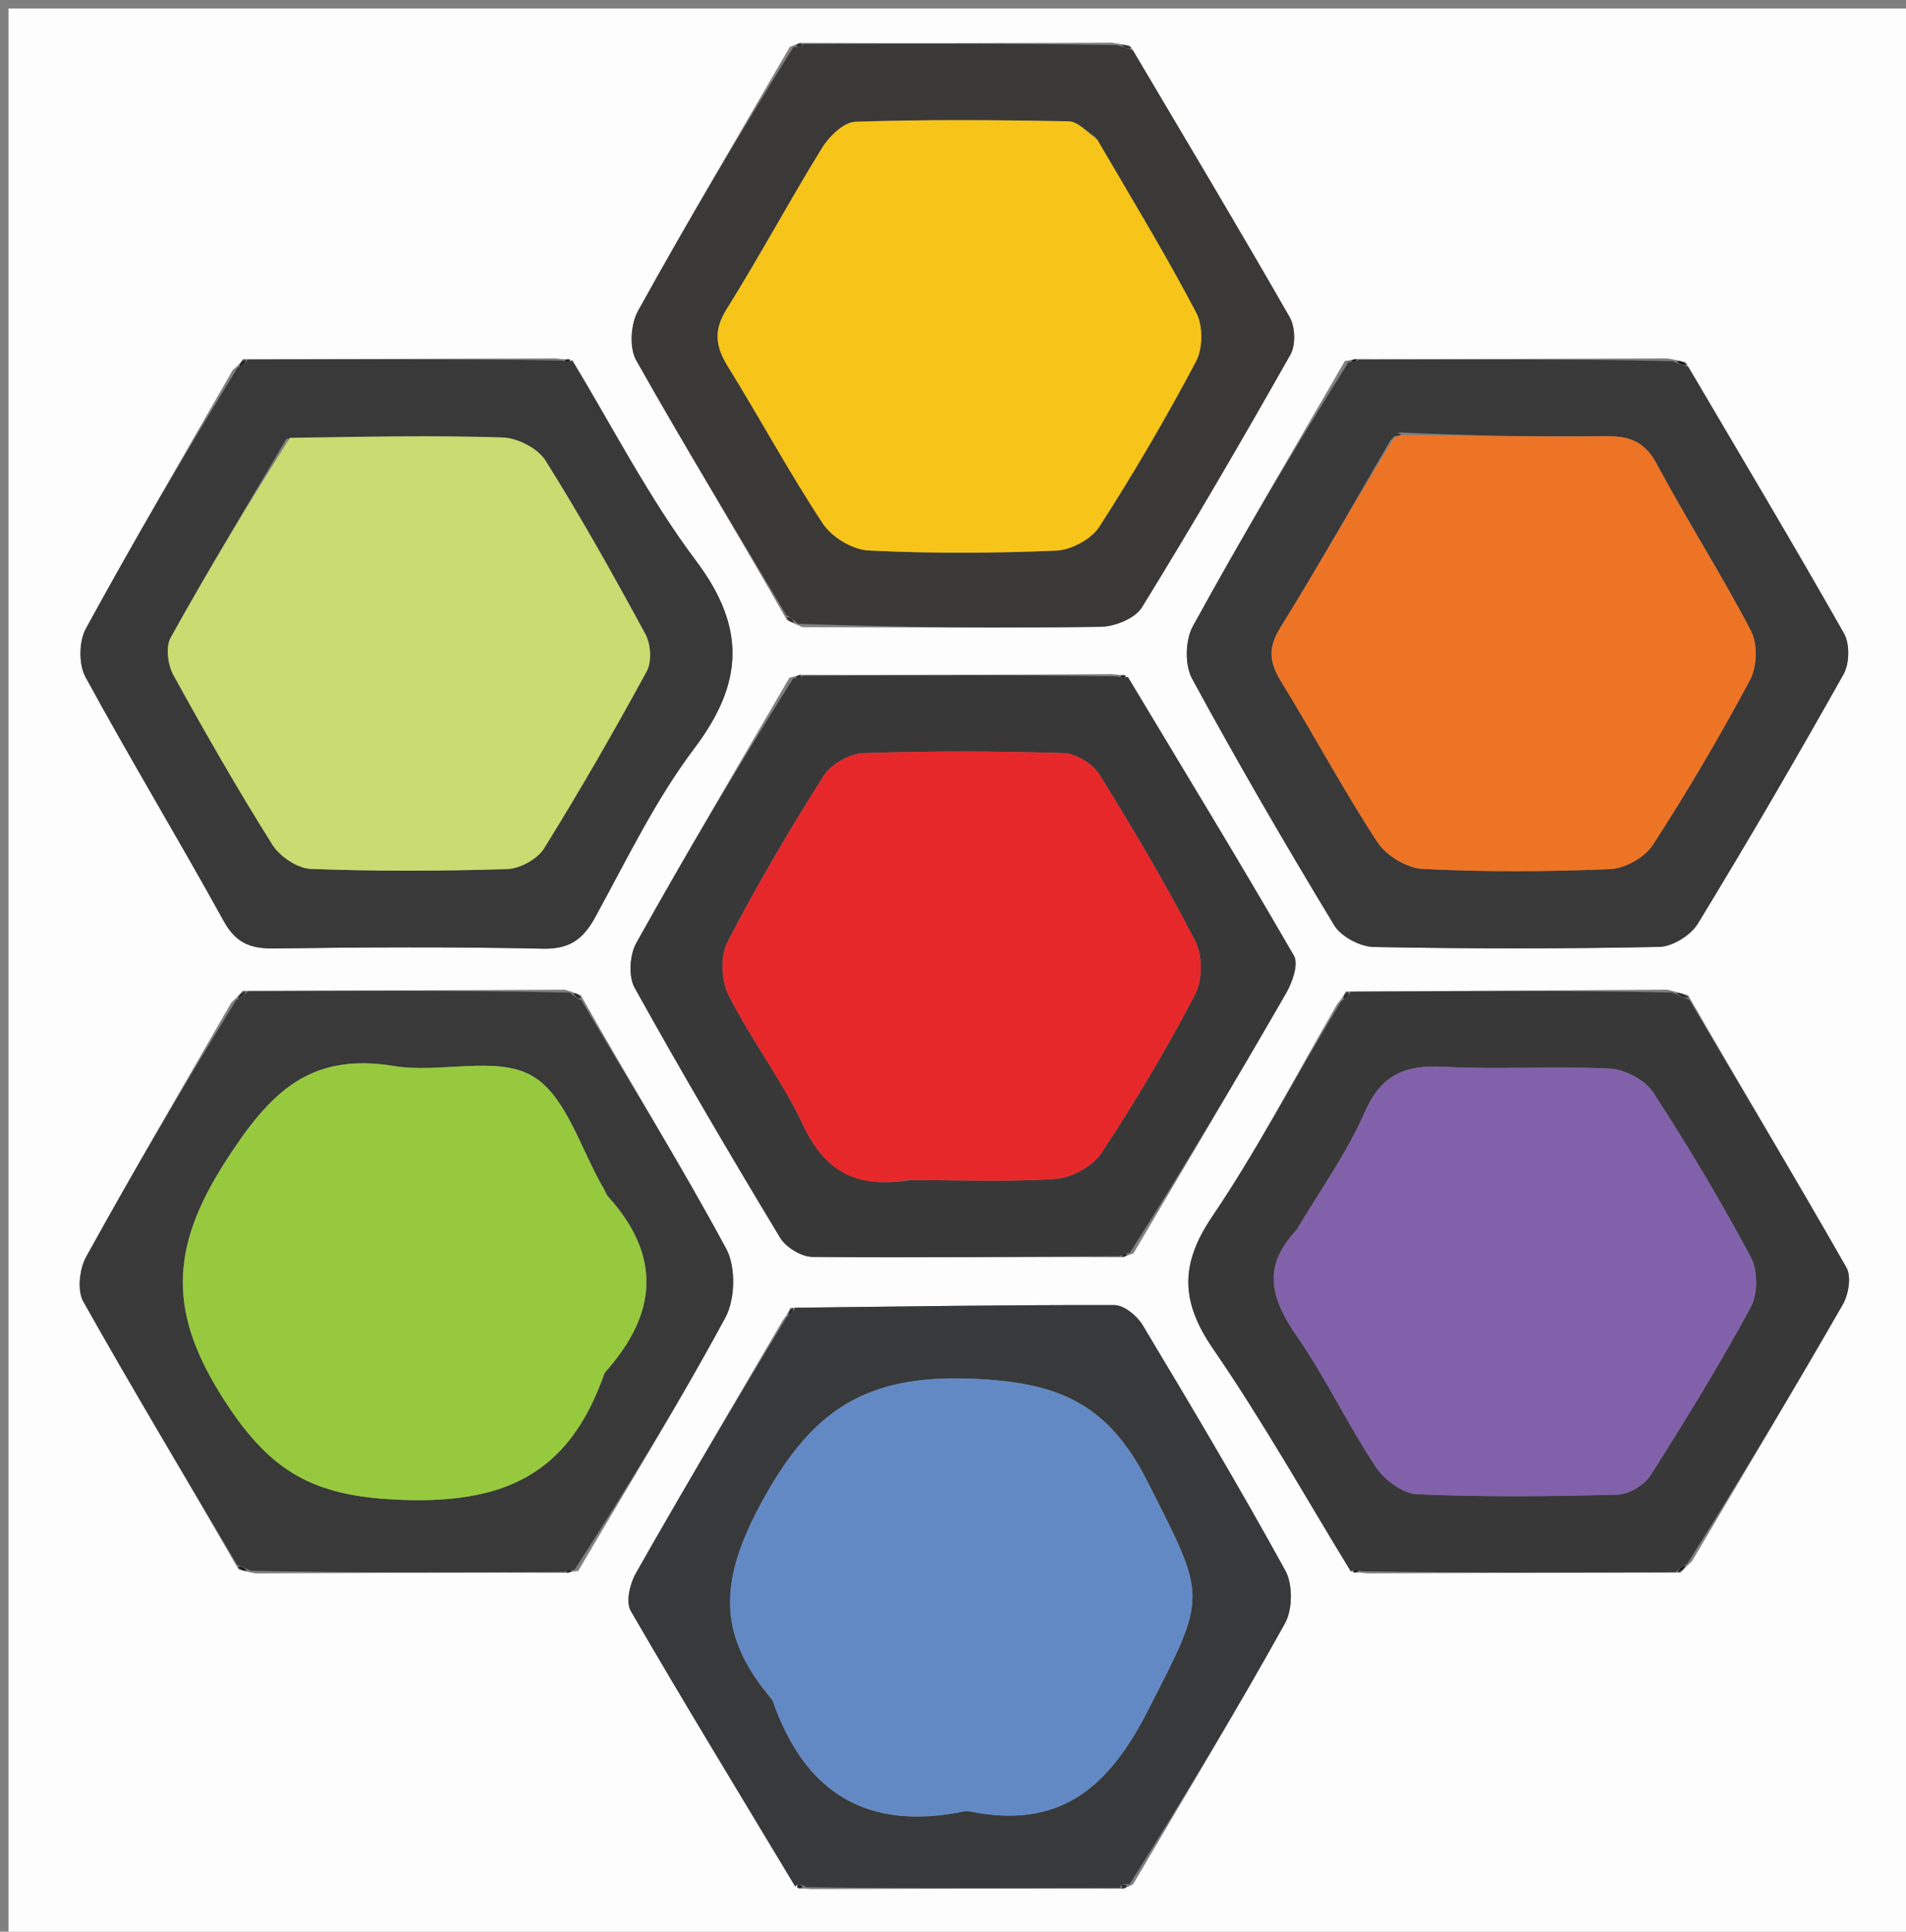 <svg version="1.1" id="Layer_1" xmlns="http://www.w3.org/2000/svg" xmlns:xlink="http://www.w3.org/1999/xlink" x="0px" y="0px"
	 width="100%" viewBox="0 0 223 226" enable-background="new 0 0 223 226" xml:space="preserve">
<rect x="0" y="0" width="223" height="226" fill="#808080" stroke="none"/>
<path fill="#FDFDFD" opacity="1" stroke="none" 
	d="
M224,88 
	C224,134.667 224,180.833 224,227 
	C149.667,227 75.333,227 1,227 
	C1,151.667 1,76.333 1,1 
	C75.333,1 149.667,1 224,1 
	C224,29.833 224,58.667 224,88 
M92.076,72.561 
	C92.386,72.714 92.696,72.868 93.885,73.373 
	C105.522,73.393 117.16,73.504 128.793,73.33 
	C130.446,73.306 132.808,72.35 133.602,71.061 
	C139.598,61.329 145.349,51.442 150.977,41.49 
	C151.61,40.372 151.543,38.247 150.891,37.11 
	C144.888,26.627 138.684,16.26 132.195,5.34 
	C131.805,5.269 131.414,5.199 130.092,4.996 
	C118.055,5.043 106.019,5.089 93.49,5.024 
	C93.343,5.106 93.195,5.188 92.412,5.483 
	C86.452,15.765 80.393,25.994 74.639,36.39 
	C73.79,37.924 73.61,40.69 74.431,42.147 
	C80.098,52.207 86.114,62.07 92.076,72.561 
M28.37,115.917 
	C28.109,116.241 27.848,116.566 27.065,117.295 
	C21.375,127.191 15.603,137.041 10.085,147.033 
	C9.301,148.453 9.013,150.97 9.747,152.275 
	C15.574,162.636 21.704,172.827 27.921,183.633 
	C28.274,183.734 28.627,183.835 29.91,184.083 
	C41.948,184.024 53.986,183.966 66.498,184.012 
	C66.498,184.012 66.957,183.852 67.648,183.793 
	C73.441,173.942 79.436,164.201 84.864,154.154 
	C86.019,152.017 86.111,148.222 84.976,146.117 
	C79.648,136.235 73.721,126.676 67.956,116.435 
	C67.639,116.299 67.323,116.164 66.094,115.789 
	C53.732,115.849 41.369,115.909 28.37,115.917 
M131.512,78.933 
	C131.345,78.971 131.179,79.008 130.087,78.871 
	C118.054,78.934 106.02,78.997 93.495,78.948 
	C93.344,79.021 93.193,79.094 92.362,79.282 
	C86.359,89.609 80.274,99.89 74.45,110.317 
	C73.672,111.709 73.507,114.226 74.248,115.56 
	C79.729,125.424 85.45,135.158 91.281,144.82 
	C91.962,145.948 93.77,147.039 95.065,147.051 
	C107.045,147.159 119.027,147.026 131.51,147.088 
	C131.659,147 131.807,146.912 132.611,146.64 
	C138.582,136.506 144.596,126.396 150.469,116.205 
	C151.198,114.941 151.955,112.798 151.389,111.818 
	C145.061,100.855 138.475,90.04 131.512,78.933 
M131.512,220.976 
	C131.655,220.889 131.798,220.801 132.56,220.469 
	C138.527,210.311 144.612,200.22 150.337,189.929 
	C151.235,188.315 151.271,185.366 150.387,183.758 
	C145.052,174.048 139.38,164.521 133.679,155.017 
	C133.029,153.934 131.501,152.688 130.377,152.686 
	C117.918,152.656 105.459,152.858 92.453,153.016 
	C92.324,153.339 92.195,153.662 91.579,154.477 
	C85.824,164.334 80.018,174.163 74.38,184.086 
	C73.689,185.304 73.201,187.435 73.795,188.461 
	C80.075,199.299 86.593,209.998 93.485,220.981 
	C93.648,220.945 93.812,220.91 94.907,221.015 
	C106.945,220.967 118.983,220.919 131.512,220.976 
M195.075,115.784 
	C182.715,115.865 170.355,115.945 157.424,116.006 
	C157.277,116.336 157.13,116.666 156.464,117.44 
	C151.631,125.769 147.213,134.379 141.825,142.332 
	C138.011,147.961 138.155,152.323 141.946,157.832 
	C147.72,166.223 152.713,175.151 158.497,184.012 
	C158.497,184.012 158.973,183.908 159.9,184.08 
	C171.939,184.032 183.978,183.984 196.642,183.99 
	C196.91,183.691 197.177,183.392 197.947,182.674 
	C203.857,172.668 209.82,162.692 215.607,152.616 
	C216.28,151.445 216.629,149.347 216.033,148.303 
	C210.04,137.787 203.817,127.401 197.508,116.434 
	C197.004,116.282 196.499,116.131 195.075,115.784 
M28.401,42.018 
	C28.203,42.329 28.004,42.641 27.226,43.3 
	C21.461,53.367 15.595,63.379 10.04,73.562 
	C9.228,75.05 9.197,77.731 10.001,79.208 
	C15.23,88.813 20.894,98.181 26.174,107.76 
	C27.604,110.354 29.325,111.002 32.091,110.964 
	C42.567,110.817 53.05,110.763 63.523,110.99 
	C66.678,111.059 68.241,109.866 69.665,107.265 
	C73.326,100.576 76.677,93.595 81.238,87.551 
	C87.009,79.904 87.298,73.416 81.429,65.605 
	C75.935,58.295 71.731,50.015 66.503,41.996 
	C66.503,41.996 66.029,42.099 65.101,41.929 
	C53.061,41.977 41.021,42.024 28.401,42.018 
M197.199,42.362 
	C196.807,42.265 196.415,42.168 195.092,41.927 
	C183.053,41.984 171.014,42.041 158.502,41.995 
	C158.502,41.995 158.046,42.16 157.356,42.222 
	C151.383,52.552 145.298,62.819 139.558,73.277 
	C138.672,74.891 138.601,77.796 139.467,79.391 
	C144.765,89.145 150.348,98.75 156.097,108.246 
	C156.902,109.576 159.123,110.758 160.712,110.789 
	C171.847,111.007 182.991,111.012 194.126,110.781 
	C195.682,110.749 197.814,109.424 198.643,108.066 
	C204.511,98.444 210.182,88.698 215.699,78.87 
	C216.395,77.628 216.436,75.328 215.743,74.106 
	C209.805,63.631 203.629,53.292 197.199,42.362 
z"/>
<path fill="#393939" opacity="1" stroke="none" 
	d="
M158.975,42.098 
	C171.014,42.041 183.053,41.984 195.723,42.254 
	C196.743,42.692 197.133,42.802 197.523,42.912 
	C203.629,53.292 209.805,63.631 215.743,74.106 
	C216.436,75.328 216.395,77.628 215.699,78.87 
	C210.182,88.698 204.511,98.444 198.643,108.066 
	C197.814,109.424 195.682,110.749 194.126,110.781 
	C182.991,111.012 171.847,111.007 160.712,110.789 
	C159.123,110.758 156.902,109.576 156.097,108.246 
	C150.348,98.75 144.765,89.145 139.467,79.391 
	C138.601,77.796 138.672,74.891 139.558,73.277 
	C145.298,62.819 151.383,52.552 157.791,42.346 
	C158.476,42.346 158.725,42.222 158.975,42.098 
M162.643,51.585 
	C158.376,58.896 154.228,66.281 149.772,73.475 
	C148.31,75.835 148.531,77.528 149.888,79.734 
	C153.713,85.955 157.161,92.415 161.152,98.523 
	C162.185,100.104 164.622,101.572 166.485,101.664 
	C173.781,102.023 181.113,101.99 188.414,101.678 
	C190.145,101.605 192.448,100.299 193.386,98.847 
	C197.437,92.578 201.236,86.127 204.756,79.543 
	C205.577,78.008 205.655,75.327 204.861,73.806 
	C201.41,67.188 197.369,60.881 193.845,54.298 
	C192.438,51.668 190.667,51.003 187.894,51.036 
	C179.921,51.133 171.945,50.967 163.78,50.596 
	C163.52,50.732 163.26,50.868 162.643,51.585 
z"/>
<path fill="#393939" opacity="1" stroke="none" 
	d="
M66.96,42.161 
	C71.731,50.015 75.935,58.295 81.429,65.605 
	C87.298,73.416 87.009,79.904 81.238,87.551 
	C76.677,93.595 73.326,100.576 69.665,107.265 
	C68.241,109.866 66.678,111.059 63.523,110.99 
	C53.05,110.763 42.567,110.817 32.091,110.964 
	C29.325,111.002 27.604,110.354 26.174,107.76 
	C20.894,98.181 15.23,88.813 10.001,79.208 
	C9.197,77.731 9.228,75.05 10.04,73.562 
	C15.595,63.379 21.461,53.367 27.77,43.058 
	C28.536,42.568 28.759,42.32 28.981,42.072 
	C41.021,42.024 53.061,41.977 65.631,42.181 
	C66.427,42.342 66.693,42.252 66.96,42.161 
M33.511,51.332 
	C28.963,59.07 24.328,66.761 19.967,74.603 
	C19.36,75.695 19.636,77.791 20.294,78.987 
	C23.982,85.688 27.791,92.331 31.856,98.808 
	C32.727,100.196 34.793,101.596 36.359,101.656 
	C44.012,101.948 51.686,101.918 59.343,101.676 
	C60.837,101.629 62.878,100.507 63.656,99.254 
	C67.866,92.474 71.848,85.546 75.666,78.537 
	C76.274,77.421 76.145,75.367 75.515,74.203 
	C71.793,67.329 67.973,60.496 63.818,53.88 
	C62.923,52.455 60.548,51.24 58.813,51.184 
	C50.659,50.921 42.491,51.096 33.511,51.332 
z"/>
<path fill="#383839" opacity="1" stroke="none" 
	d="
M158.038,183.851 
	C152.713,175.151 147.72,166.223 141.946,157.832 
	C138.155,152.323 138.011,147.961 141.825,142.332 
	C147.213,134.379 151.631,125.769 156.947,117.12 
	C157.718,116.614 157.906,116.356 157.995,116.025 
	C170.355,115.945 182.715,115.865 195.653,116.114 
	C196.707,116.622 197.183,116.801 197.66,116.979 
	C203.817,127.401 210.04,137.787 216.033,148.303 
	C216.629,149.347 216.28,151.445 215.607,152.616 
	C209.82,162.692 203.857,172.668 197.406,182.94 
	C196.582,183.449 196.3,183.692 196.017,183.936 
	C183.978,183.984 171.939,184.032 159.369,183.826 
	C158.571,183.666 158.305,183.759 158.038,183.851 
M151.577,144.079 
	C147.621,148.188 148.729,151.992 151.692,156.265 
	C155.087,161.161 157.66,166.621 160.95,171.598 
	C161.959,173.124 164.117,174.742 165.814,174.816 
	C173.613,175.157 181.438,175.073 189.247,174.862 
	C190.581,174.825 192.382,173.748 193.108,172.606 
	C197.202,166.163 201.198,159.643 204.834,152.936 
	C205.67,151.396 205.674,148.643 204.847,147.096 
	C201.328,140.515 197.507,134.078 193.432,127.827 
	C192.483,126.372 190.139,125.12 188.373,125.03 
	C181.906,124.7 175.398,125.155 168.932,124.81 
	C164.451,124.572 161.613,125.682 159.68,130.111 
	C157.636,134.794 154.6,139.044 151.577,144.079 
z"/>
<path fill="#38393A" opacity="1" stroke="none" 
	d="
M93.046,220.736 
	C86.593,209.998 80.075,199.299 73.795,188.461 
	C73.201,187.435 73.689,185.304 74.38,184.086 
	C80.018,174.163 85.824,164.334 92.029,154.121 
	C92.729,153.56 92.903,153.304 93.001,152.997 
	C105.459,152.858 117.918,152.656 130.377,152.686 
	C131.501,152.688 133.029,153.934 133.679,155.017 
	C139.38,164.521 145.052,174.048 150.387,183.758 
	C151.271,185.366 151.235,188.315 150.337,189.929 
	C144.612,200.22 138.527,210.311 132.141,220.469 
	C131.37,220.338 131.136,220.472 131.02,220.872 
	C118.983,220.919 106.945,220.967 94.373,220.792 
	C93.541,220.324 93.277,220.379 93.046,220.736 
M90.461,199.025 
	C94.146,209.911 101.589,214.258 112.881,211.911 
	C113.041,211.878 113.22,211.878 113.38,211.911 
	C123.695,214.033 129.501,209.495 134.226,200.279 
	C141.323,186.436 141.234,187.159 134.281,173.381 
	C129.566,164.038 123.658,161.671 113.516,161.296 
	C101.335,160.846 95.05,164.941 89.285,175.429 
	C84.416,184.287 83.48,190.923 90.461,199.025 
z"/>
<path fill="#383838" opacity="1" stroke="none" 
	d="
M131.008,146.964 
	C119.027,147.026 107.045,147.159 95.065,147.051 
	C93.77,147.039 91.962,145.948 91.281,144.82 
	C85.45,135.158 79.729,125.424 74.248,115.56 
	C73.507,114.226 73.672,111.709 74.45,110.317 
	C80.274,99.89 86.359,89.609 92.804,79.368 
	C93.493,79.322 93.74,79.191 93.987,79.059 
	C106.02,78.997 118.054,78.934 130.616,79.125 
	C131.416,79.315 131.688,79.25 131.959,79.186 
	C138.475,90.04 145.061,100.855 151.389,111.818 
	C151.955,112.798 151.198,114.941 150.469,116.205 
	C144.596,126.396 138.582,136.506 132.177,146.587 
	C131.498,146.677 131.253,146.82 131.008,146.964 
M106.597,138.058 
	C112.259,138.058 117.94,138.316 123.573,137.913 
	C125.456,137.779 127.884,136.396 128.916,134.828 
	C132.847,128.863 136.504,122.69 139.817,116.361 
	C140.693,114.687 140.712,111.793 139.849,110.117 
	C136.424,103.469 132.602,97.015 128.659,90.655 
	C127.876,89.393 125.931,88.161 124.484,88.115 
	C116.664,87.867 108.828,87.846 101.01,88.12 
	C99.393,88.177 97.212,89.424 96.348,90.791 
	C92.353,97.114 88.54,103.575 85.112,110.218 
	C84.256,111.875 84.385,114.744 85.25,116.455 
	C87.87,121.639 91.471,126.341 93.938,131.585 
	C96.423,136.867 99.962,139.1 106.597,138.058 
z"/>
<path fill="#383938" opacity="1" stroke="none" 
	d="
M66.024,183.907 
	C53.986,183.966 41.948,184.024 29.326,183.767 
	C28.408,183.325 28.075,183.197 27.742,183.07 
	C21.704,172.827 15.574,162.636 9.747,152.275 
	C9.013,150.97 9.301,148.453 10.085,147.033 
	C15.603,137.041 21.375,127.191 27.618,117.031 
	C28.45,116.501 28.728,116.235 29.007,115.969 
	C41.369,115.909 53.732,115.849 66.654,116.128 
	C67.419,116.733 67.683,116.912 68.007,117.002 
	C73.721,126.676 79.648,136.235 84.976,146.117 
	C86.111,148.222 86.019,152.017 84.864,154.154 
	C79.436,164.201 73.441,173.942 67.212,183.667 
	C66.525,183.663 66.274,183.785 66.024,183.907 
M70.861,160.37 
	C77.021,153.65 77.361,146.858 71.129,139.972 
	C70.912,139.733 70.826,139.381 70.656,139.095 
	C67.943,134.516 66.249,128.136 62.229,125.857 
	C58.021,123.47 51.481,125.609 46.134,124.723 
	C36.252,123.086 31.606,127.766 26.432,135.799 
	C19.775,146.134 19.64,153.747 26.45,164.143 
	C31.741,172.221 36.687,174.973 46.262,175.444 
	C58.601,176.052 66.545,172.795 70.861,160.37 
z"/>
<path fill="#3A3937" opacity="1" stroke="none" 
	d="
M93.982,5.136 
	C106.019,5.089 118.055,5.043 130.753,5.282 
	C131.788,5.664 132.164,5.762 132.539,5.859 
	C138.684,16.26 144.888,26.627 150.891,37.11 
	C151.543,38.247 151.61,40.372 150.977,41.49 
	C145.349,51.442 139.598,61.329 133.602,71.061 
	C132.808,72.35 130.446,73.306 128.793,73.33 
	C117.16,73.504 105.522,73.393 93.34,72.975 
	C92.601,72.295 92.342,72.101 92.017,71.996 
	C86.114,62.07 80.098,52.207 74.431,42.147 
	C73.61,40.69 73.79,37.924 74.639,36.39 
	C80.393,25.994 86.452,15.765 92.837,5.502 
	C93.261,5.52 93.704,5.527 93.704,5.527 
	C93.704,5.527 93.982,5.136 93.982,5.136 
M128.163,16.03 
	C127.121,15.389 126.09,14.211 125.037,14.192 
	C116.716,14.038 108.387,13.966 100.073,14.246 
	C98.723,14.291 97.022,15.944 96.191,17.291 
	C92.35,23.512 88.892,29.97 85.016,36.167 
	C83.443,38.683 83.726,40.57 85.183,42.918 
	C88.95,48.991 92.34,55.304 96.275,61.261 
	C97.318,62.84 99.743,64.313 101.604,64.404 
	C108.911,64.763 116.254,64.73 123.566,64.421 
	C125.323,64.347 127.68,63.086 128.615,61.633 
	C132.66,55.35 136.435,48.875 139.938,42.274 
	C140.741,40.762 140.758,38.111 139.964,36.599 
	C136.413,29.834 132.439,23.29 128.163,16.03 
z"/>
<path fill="#292929" opacity="1" stroke="none" 
	d="
M197.584,116.706 
	C197.183,116.801 196.707,116.622 196.112,116.211 
	C196.499,116.131 197.004,116.282 197.584,116.706 
z"/>
<path fill="#1A1A1A" opacity="1" stroke="none" 
	d="
M27.831,183.352 
	C28.075,183.197 28.408,183.325 28.861,183.694 
	C28.627,183.835 28.274,183.734 27.831,183.352 
z"/>
<path fill="#1A1A1A" opacity="1" stroke="none" 
	d="
M66.261,183.96 
	C66.274,183.785 66.525,183.663 66.867,183.696 
	C66.957,183.852 66.498,184.012 66.261,183.96 
z"/>
<path fill="#2A2A2A" opacity="1" stroke="none" 
	d="
M92.727,153.006 
	C92.903,153.304 92.729,153.56 92.273,153.875 
	C92.195,153.662 92.324,153.339 92.727,153.006 
z"/>
<path fill="#222222" opacity="1" stroke="none" 
	d="
M131.259,147.026 
	C131.253,146.82 131.498,146.677 131.849,146.679 
	C131.807,146.912 131.659,147 131.259,147.026 
z"/>
<path fill="#1A1A1A" opacity="1" stroke="none" 
	d="
M158.268,183.932 
	C158.305,183.759 158.571,183.666 158.906,183.74 
	C158.973,183.908 158.497,184.012 158.268,183.932 
z"/>
<path fill="#1A1A1A" opacity="1" stroke="none" 
	d="
M196.33,183.963 
	C196.3,183.692 196.582,183.449 197.154,183.149 
	C197.177,183.392 196.91,183.691 196.33,183.963 
z"/>
<path fill="#2C2C2C" opacity="1" stroke="none" 
	d="
M93.265,220.858 
	C93.277,220.379 93.541,220.324 93.907,220.722 
	C93.812,220.91 93.648,220.945 93.265,220.858 
z"/>
<path fill="#2C2C2C" opacity="1" stroke="none" 
	d="
M131.266,220.924 
	C131.136,220.472 131.37,220.338 131.832,220.592 
	C131.798,220.801 131.655,220.889 131.266,220.924 
z"/>
<path fill="#2A2A2A" opacity="1" stroke="none" 
	d="
M67.982,116.718 
	C67.683,116.912 67.419,116.733 67.11,116.247 
	C67.323,116.164 67.639,116.299 67.982,116.718 
z"/>
<path fill="#292929" opacity="1" stroke="none" 
	d="
M157.71,116.016 
	C157.906,116.356 157.718,116.614 157.207,116.898 
	C157.13,116.666 157.277,116.336 157.71,116.016 
z"/>
<path fill="#1A1A1A" opacity="1" stroke="none" 
	d="
M28.691,42.045 
	C28.759,42.32 28.536,42.568 28.059,42.884 
	C28.004,42.641 28.203,42.329 28.691,42.045 
z"/>
<path fill="#2A2A2A" opacity="1" stroke="none" 
	d="
M28.688,115.943 
	C28.728,116.235 28.45,116.501 27.879,116.828 
	C27.848,116.566 28.109,116.241 28.688,115.943 
z"/>
<path fill="#313131" opacity="1" stroke="none" 
	d="
M93.736,5.08 
	C93.982,5.136 93.704,5.527 93.704,5.527 
	C93.704,5.527 93.261,5.52 93.155,5.395 
	C93.195,5.188 93.343,5.106 93.736,5.08 
z"/>
<path fill="#222222" opacity="1" stroke="none" 
	d="
M131.736,79.059 
	C131.688,79.25 131.416,79.315 131.078,79.212 
	C131.179,79.008 131.345,78.971 131.736,79.059 
z"/>
<path fill="#222222" opacity="1" stroke="none" 
	d="
M93.741,79.003 
	C93.74,79.191 93.493,79.322 93.144,79.311 
	C93.193,79.094 93.344,79.021 93.741,79.003 
z"/>
<path fill="#2C2C2C" opacity="1" stroke="none" 
	d="
M92.047,72.278 
	C92.342,72.101 92.601,72.295 92.9,72.799 
	C92.696,72.868 92.386,72.714 92.047,72.278 
z"/>
<path fill="#313131" opacity="1" stroke="none" 
	d="
M132.367,5.599 
	C132.164,5.762 131.788,5.664 131.219,5.348 
	C131.414,5.199 131.805,5.269 132.367,5.599 
z"/>
<path fill="#1A1A1A" opacity="1" stroke="none" 
	d="
M197.361,42.637 
	C197.133,42.802 196.743,42.692 196.188,42.327 
	C196.415,42.168 196.807,42.265 197.361,42.637 
z"/>
<path fill="#1A1A1A" opacity="1" stroke="none" 
	d="
M158.738,42.047 
	C158.725,42.222 158.476,42.346 158.136,42.315 
	C158.046,42.16 158.502,41.995 158.738,42.047 
z"/>
<path fill="#1A1A1A" opacity="1" stroke="none" 
	d="
M66.731,42.079 
	C66.693,42.252 66.427,42.342 66.095,42.265 
	C66.029,42.099 66.503,41.996 66.731,42.079 
z"/>
<path fill="#EE7425" opacity="1" stroke="none" 
	d="
M163.97,50.905 
	C171.945,50.967 179.921,51.133 187.894,51.036 
	C190.667,51.003 192.438,51.668 193.845,54.298 
	C197.369,60.881 201.41,67.188 204.861,73.806 
	C205.655,75.327 205.577,78.008 204.756,79.543 
	C201.236,86.127 197.437,92.578 193.386,98.847 
	C192.448,100.299 190.145,101.605 188.414,101.678 
	C181.113,101.99 173.781,102.023 166.485,101.664 
	C164.622,101.572 162.185,100.104 161.152,98.523 
	C157.161,92.415 153.713,85.955 149.888,79.734 
	C148.531,77.528 148.31,75.835 149.772,73.475 
	C154.228,66.281 158.376,58.896 163.067,51.295 
	C163.491,51.005 163.97,50.905 163.97,50.905 
z"/>
<path fill="#1F3238" opacity="1" stroke="none" 
	d="
M163.875,50.75 
	C163.97,50.905 163.491,51.005 163.246,51.004 
	C163.26,50.868 163.52,50.732 163.875,50.75 
z"/>
<path fill="#CADB71" opacity="1" stroke="none" 
	d="
M33.919,51.223 
	C42.491,51.096 50.659,50.921 58.813,51.184 
	C60.548,51.24 62.923,52.455 63.818,53.88 
	C67.973,60.496 71.793,67.329 75.515,74.203 
	C76.145,75.367 76.274,77.421 75.666,78.537 
	C71.848,85.546 67.866,92.474 63.656,99.254 
	C62.878,100.507 60.837,101.629 59.343,101.676 
	C51.686,101.918 44.012,101.948 36.359,101.656 
	C34.793,101.596 32.727,100.196 31.856,98.808 
	C27.791,92.331 23.982,85.688 20.294,78.987 
	C19.636,77.791 19.36,75.695 19.967,74.603 
	C24.328,66.761 28.963,59.07 33.919,51.223 
z"/>
<path fill="#8162AA" opacity="1" stroke="none" 
	d="
M151.787,143.781 
	C154.6,139.044 157.636,134.794 159.68,130.111 
	C161.613,125.682 164.451,124.572 168.932,124.81 
	C175.398,125.155 181.906,124.7 188.373,125.03 
	C190.139,125.12 192.483,126.372 193.432,127.827 
	C197.507,134.078 201.328,140.515 204.847,147.096 
	C205.674,148.643 205.67,151.396 204.834,152.936 
	C201.198,159.643 197.202,166.163 193.108,172.606 
	C192.382,173.748 190.581,174.825 189.247,174.862 
	C181.438,175.073 173.613,175.157 165.814,174.816 
	C164.117,174.742 161.959,173.124 160.95,171.598 
	C157.66,166.621 155.087,161.161 151.692,156.265 
	C148.729,151.992 147.621,148.188 151.787,143.781 
z"/>
<path fill="#6389C5" opacity="1" stroke="none" 
	d="
M90.284,198.704 
	C83.48,190.923 84.416,184.287 89.285,175.429 
	C95.05,164.941 101.335,160.846 113.516,161.296 
	C123.658,161.671 129.566,164.038 134.281,173.381 
	C141.234,187.159 141.323,186.436 134.226,200.279 
	C129.501,209.495 123.695,214.033 113.38,211.911 
	C113.22,211.878 113.041,211.878 112.881,211.911 
	C101.589,214.258 94.146,209.911 90.284,198.704 
z"/>
<path fill="#E7282B" opacity="1" stroke="none" 
	d="
M106.116,138.058 
	C99.962,139.1 96.423,136.867 93.938,131.585 
	C91.471,126.341 87.87,121.639 85.25,116.455 
	C84.385,114.744 84.256,111.875 85.112,110.218 
	C88.54,103.575 92.353,97.114 96.348,90.791 
	C97.212,89.424 99.393,88.177 101.01,88.12 
	C108.828,87.846 116.664,87.867 124.484,88.115 
	C125.931,88.161 127.876,89.393 128.659,90.655 
	C132.602,97.015 136.424,103.469 139.849,110.117 
	C140.712,111.793 140.693,114.687 139.817,116.361 
	C136.504,122.69 132.847,128.863 128.916,134.828 
	C127.884,136.396 125.456,137.779 123.573,137.913 
	C117.94,138.316 112.259,138.058 106.116,138.058 
z"/>
<path fill="#97C93F" opacity="1" stroke="none" 
	d="
M70.689,160.692 
	C66.545,172.795 58.601,176.052 46.262,175.444 
	C36.687,174.973 31.741,172.221 26.45,164.143 
	C19.64,153.747 19.775,146.134 26.432,135.799 
	C31.606,127.766 36.252,123.086 46.134,124.723 
	C51.481,125.609 58.021,123.47 62.229,125.857 
	C66.249,128.136 67.943,134.516 70.656,139.095 
	C70.826,139.381 70.912,139.733 71.129,139.972 
	C77.361,146.858 77.021,153.65 70.689,160.692 
z"/>
<path fill="#F7C419" opacity="1" stroke="none" 
	d="
M128.39,16.348 
	C132.439,23.29 136.413,29.834 139.964,36.599 
	C140.758,38.111 140.741,40.762 139.938,42.274 
	C136.435,48.875 132.66,55.35 128.615,61.633 
	C127.68,63.086 125.323,64.347 123.566,64.421 
	C116.254,64.73 108.911,64.763 101.604,64.404 
	C99.743,64.313 97.318,62.84 96.275,61.261 
	C92.34,55.304 88.95,48.991 85.183,42.918 
	C83.726,40.57 83.443,38.683 85.016,36.167 
	C88.892,29.97 92.35,23.512 96.191,17.291 
	C97.022,15.944 98.723,14.291 100.073,14.246 
	C108.387,13.966 116.716,14.038 125.037,14.192 
	C126.09,14.211 127.121,15.389 128.39,16.348 
z"/>
</svg>